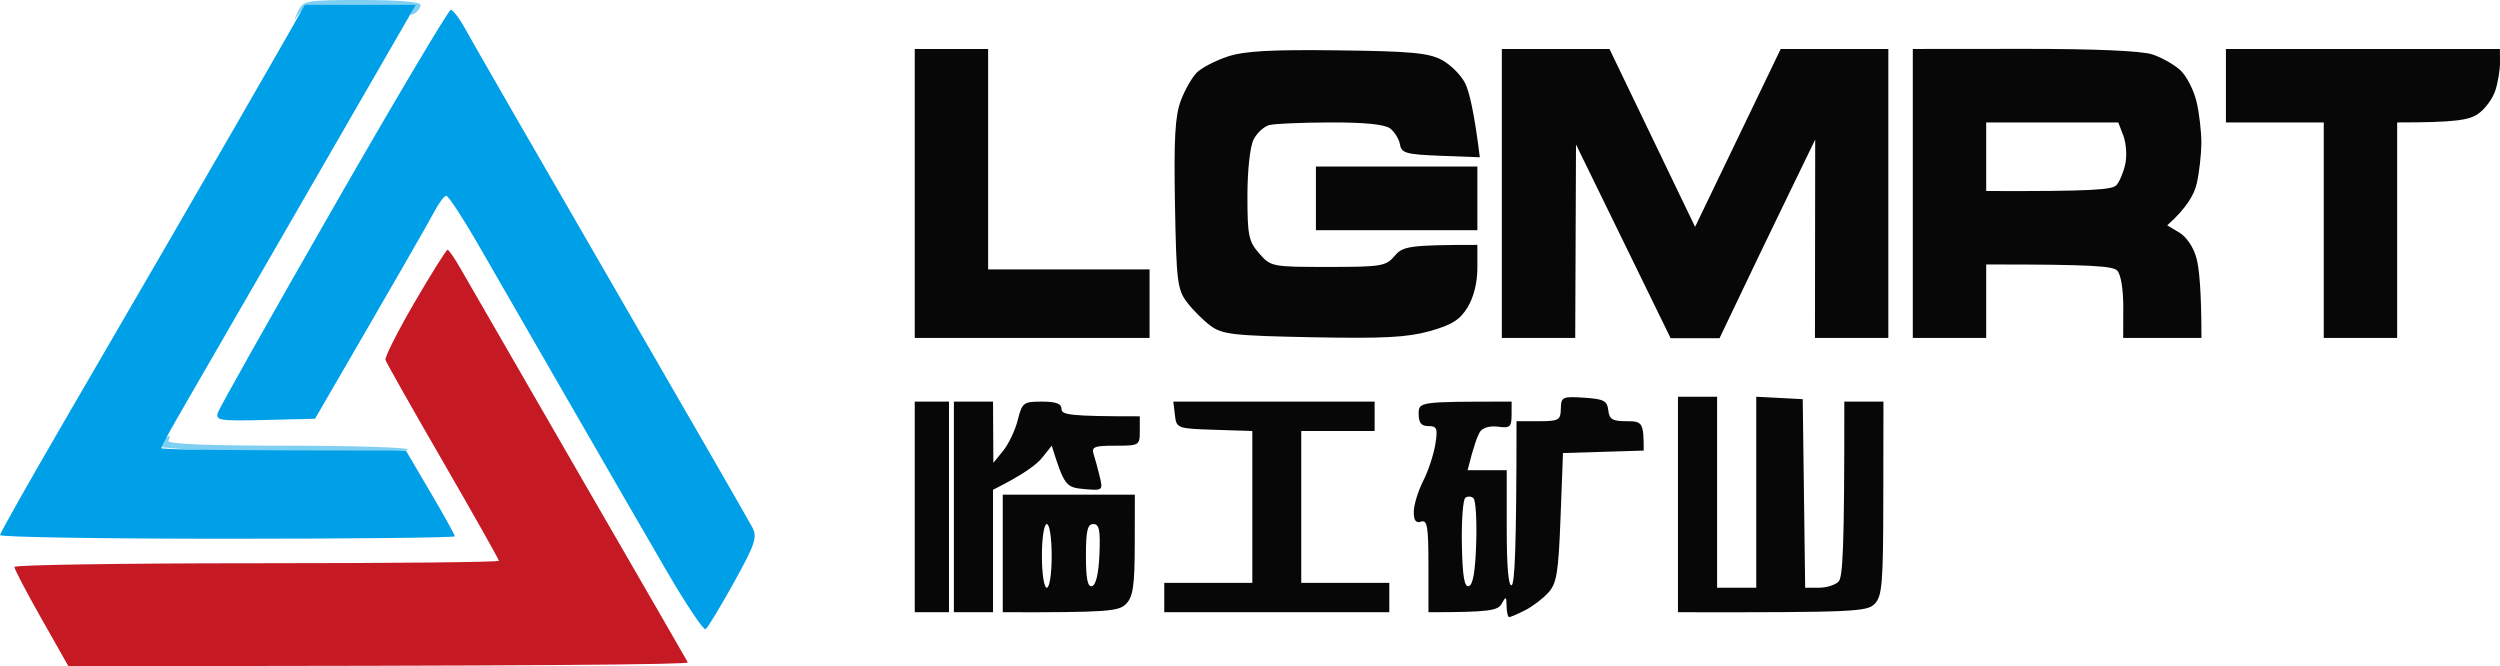 <?xml version="1.0" encoding="UTF-8"?> <svg xmlns="http://www.w3.org/2000/svg" width="1171" height="312" viewBox="0 0 1171 312" fill="none"><path d="M140.156 6.401C137.589 9.796 137.521 9.635 139.652 5.162C142.035 0.229 143.387 0 169.581 0C186.332 0 197.011 0.895 197.011 2.294C197.011 3.556 195.728 5.368 194.17 6.309C192.291 7.441 191.909 7.058 193.024 5.162C194.33 2.936 188.968 2.317 168.939 2.386C147.375 2.455 142.677 3.12 140.156 6.401Z" fill="#00A0E9" fill-opacity="0.5"></path><path d="M75.165 209.155C74.959 208.099 75.647 206.539 76.701 205.714C77.755 204.865 78.924 204.176 79.29 204.176C79.657 204.176 79.497 205.209 78.901 206.471C78.213 207.962 97.371 208.765 133.992 208.765C164.86 208.765 190.549 209.545 191.076 210.485C191.58 211.426 165.799 211.954 133.785 211.632C101.748 211.311 75.372 210.187 75.165 209.155Z" fill="#00A0E9" fill-opacity="0.5"></path><path d="M180.559 168.595C180.146 167.333 186.288 155.197 194.171 141.639C202.077 128.081 209.044 117 209.639 117C210.258 117 213.237 121.382 216.262 126.75C219.31 132.118 244.174 175.202 271.536 222.529C298.921 269.834 321.7 309.339 322.181 310.279C322.663 311.22 257.557 312 32.015 312L19.343 289.632C12.376 277.336 6.693 266.485 6.739 265.544C6.784 264.604 57.842 263.824 120.243 263.824C182.644 263.824 233.679 263.319 233.679 262.676C233.679 262.034 221.877 241.135 207.485 216.221C193.071 191.306 180.948 169.879 180.559 168.595Z" fill="#C3101A" fill-opacity="0.96"></path><path d="M1042.62 57.353V40.147V22.941H1170.95L1171 29.25C1171.02 32.714 1170.04 38.656 1168.8 42.441C1167.58 46.227 1163.94 51.136 1160.73 53.339C1156.56 56.229 1150.4 57.353 1122.83 57.353V158.294H1088.45V57.353H1042.62Z" fill="black" fill-opacity="0.97"></path><path d="M109.929 59.647C118.317 45.148 129.133 26.29 133.992 17.779L142.791 2.294H194.72L190.434 9.75C188.074 13.856 164.677 54.37 138.483 99.794C112.267 145.217 87.38 188.324 83.186 195.573C78.993 202.823 75.555 209.269 75.555 209.912C75.555 210.554 101.336 211.059 190.137 211.059L201.595 230.559C207.897 241.272 213.053 250.563 213.053 251.206C213.053 251.848 165.089 252.353 106.492 252.353C47.872 252.353 -0.046 251.573 3.28511e-05 250.632C0.046 249.692 13.589 225.695 30.112 197.294C46.635 168.916 67.924 132.256 77.434 115.853C86.921 99.45 101.565 74.169 109.929 59.647Z" fill="#00A0E9"></path><path fill-rule="evenodd" clip-rule="evenodd" d="M428.465 22.941H462.839V126.177H538.463V158.294H428.465V22.941ZM626.691 23.584C660.951 23.997 669.201 24.777 675.388 28.103C679.49 30.305 684.394 35.215 686.273 39C688.152 42.785 690.49 52.145 693.148 73.664L674.838 72.976C658.613 72.334 656.436 71.737 655.749 67.677C655.313 65.153 653.228 61.781 651.142 60.175C648.599 58.248 639.249 57.307 623.253 57.353C610.031 57.376 597.129 57.927 594.608 58.569C592.087 59.188 588.741 62.263 587.16 65.405C585.51 68.709 584.296 79.812 584.296 91.765C584.296 110.324 584.846 113.054 589.818 118.721C595.273 124.938 595.8 125.03 622.108 125.03C647.04 125.03 649.172 124.685 653.251 119.868C657.078 115.371 659.828 114.706 692.002 114.706V125.603C691.979 132.463 690.283 139.253 687.419 143.956C683.798 149.852 680.063 152.192 669.659 155.105C659.163 158.042 648.026 158.615 614.82 157.973C577.512 157.239 572.517 156.665 566.971 152.559C563.579 150.035 558.606 145.057 555.925 141.501C551.48 135.605 550.998 131.614 550.357 95.619C549.807 64.694 550.402 54.233 553.129 47.03C555.032 41.983 558.446 36.064 560.715 33.861C562.961 31.659 569.469 28.332 575.129 26.451C582.966 23.882 595.341 23.194 626.691 23.584ZM703.46 22.941H753.876L793.98 106.264L834.083 22.941H884.499V158.294H850.125L850.239 65.382L836.879 92.912C829.523 108.053 819.44 128.975 805.438 158.409H782.522L738.201 67.677L737.835 158.294H703.46V22.941ZM895.957 22.941L948.092 22.895C981.458 22.872 1003.11 23.813 1008.25 25.511C1012.67 26.979 1018.58 30.351 1021.4 33.013C1024.22 35.674 1027.57 42.235 1028.85 47.603C1030.13 52.971 1031.14 61.735 1031.12 67.103C1031.07 72.471 1030.11 80.983 1028.94 86.03C1027.77 91.077 1024.2 97.523 1015.12 105.53L1020.85 108.971C1024.24 111.013 1027.5 115.899 1028.85 121.015C1030.11 125.741 1031.14 136.064 1031.16 158.294H994.497L994.543 143.956C994.566 135.399 993.397 128.448 991.679 126.704C989.616 124.663 980.129 123.814 930.332 123.883V158.294H895.957V22.941ZM930.332 89.471C980.702 89.654 989.479 88.851 991.358 86.695C992.801 85.066 994.658 80.638 995.483 76.853C996.308 73.068 995.918 67.126 994.612 63.662L992.206 57.353H930.332V89.471ZM616.378 78H692.002V107.824H616.378V78ZM741.983 186.283C751.195 186.879 752.822 187.705 753.303 192.133C753.785 196.4 755.274 197.294 761.897 197.294C769.276 197.294 769.918 197.845 769.918 211.059L732.106 212.206L730.96 242.374C729.975 268.343 729.172 273.253 725.231 277.588C722.71 280.387 717.806 284.104 714.346 285.847C710.885 287.614 707.517 289.059 706.898 289.059C706.279 289.059 705.729 286.742 705.683 283.897C705.614 279.332 705.362 279.194 703.392 282.75C701.604 285.985 698.029 286.765 669.086 286.765V264.971C669.086 246.618 668.536 243.36 665.648 244.324C663.196 245.15 662.211 243.819 662.211 239.735C662.211 236.57 664.182 230.123 666.565 225.397C668.971 220.671 671.538 212.917 672.294 208.191C673.509 200.667 673.096 199.588 669.086 199.588C665.717 199.588 664.503 198.051 664.503 193.853C664.503 188.141 664.571 188.118 708.044 188.118L708.021 194.427C707.998 199.978 707.242 200.621 701.719 199.864C698.075 199.359 694.546 200.323 693.308 202.158C692.117 203.901 690.306 208.673 687.419 220.235H705.752V247.765C705.752 265.361 706.577 274.881 708.044 274.147C709.442 273.459 710.335 258.088 710.335 197.294H720.648C730.135 197.294 730.96 196.835 731.097 191.444C731.212 185.893 731.808 185.617 741.983 186.283ZM684.738 255.037C685.036 269.972 685.884 275.088 687.992 274.537C689.94 274.033 691.04 267.563 691.452 254.464C691.796 243.842 691.223 234.344 690.192 233.381C689.184 232.417 687.442 232.325 686.342 233.197C685.265 234.069 684.532 243.888 684.738 255.037ZM785.959 185.824H804.292V275.294H822.625V185.824L844.396 186.971L845.541 275.294H851.958C855.487 275.294 859.635 274.01 861.17 272.427C863.141 270.385 863.943 257.767 863.874 188.118H882.207L882.139 233.427C882.093 273.161 881.612 279.24 878.128 282.819C874.622 286.467 869.443 286.903 785.959 286.765V185.824ZM428.465 188.118H444.506V286.765H428.465V188.118ZM446.798 188.118H465.131L465.291 216.794L469.943 211.059C472.487 207.893 475.558 201.447 476.727 196.721C478.766 188.577 479.362 188.118 488.047 188.118C494.67 188.118 497.214 189.081 497.214 191.559C497.214 194.335 500.789 195 533.88 195V201.883C533.88 208.604 533.628 208.765 522.422 208.765C512.545 208.765 511.147 209.315 512.27 212.78C512.98 214.982 514.286 219.731 515.134 223.333C516.67 229.733 516.532 229.848 507.709 229.068C499.368 228.311 498.497 227.577 492.63 208.765L488.047 214.5C485.526 217.643 479.339 222.3 465.131 229.412V286.765H446.798V188.118ZM549.577 188.118H643.878V201.883H609.504V273H650.753V286.765H545.338V273H586.587V201.883L568.827 201.309C551.319 200.735 551.067 200.644 550.334 194.427L549.577 188.118ZM469.691 231.706H531.565L531.519 255.221C531.474 274.331 530.717 279.493 527.509 282.819C524.14 286.306 519.511 286.903 469.691 286.765V231.706ZM490.316 275.294C491.622 275.294 492.608 268.802 492.608 260.383C492.608 251.963 491.622 245.471 490.316 245.471C489.033 245.471 488.024 251.963 488.024 260.383C488.024 268.802 489.033 275.294 490.316 275.294ZM511.513 274.537C513.347 274.055 514.607 268.595 514.974 259.625C515.455 248.27 514.882 245.471 512.109 245.471C509.382 245.471 508.649 248.614 508.649 260.383C508.649 271.188 509.451 275.088 511.513 274.537Z" fill="black" fill-opacity="0.97"></path><path d="M102.047 193.28C102.757 191.077 127.186 147.718 156.312 96.927C185.439 46.135 210.143 4.588 211.174 4.588C212.205 4.588 215.459 8.97 218.37 14.338C221.303 19.707 252.08 73.137 286.752 133.059C321.447 193.004 351.009 244.347 352.476 247.191C354.79 251.688 353.645 255.037 343.676 273C337.374 284.356 331.439 294.129 330.499 294.725C329.56 295.322 321.424 283.186 312.441 267.77C303.458 252.353 282.444 215.991 265.738 186.971C249.055 157.95 229.851 124.662 223.09 112.985C216.307 101.308 209.982 91.742 209.043 91.719C208.103 91.696 205.559 95.045 203.405 99.175C201.274 103.304 187.822 126.796 147.558 196.147L124.161 196.721C102.78 197.248 100.878 196.95 102.047 193.28Z" fill="#00A0E9"></path></svg> 